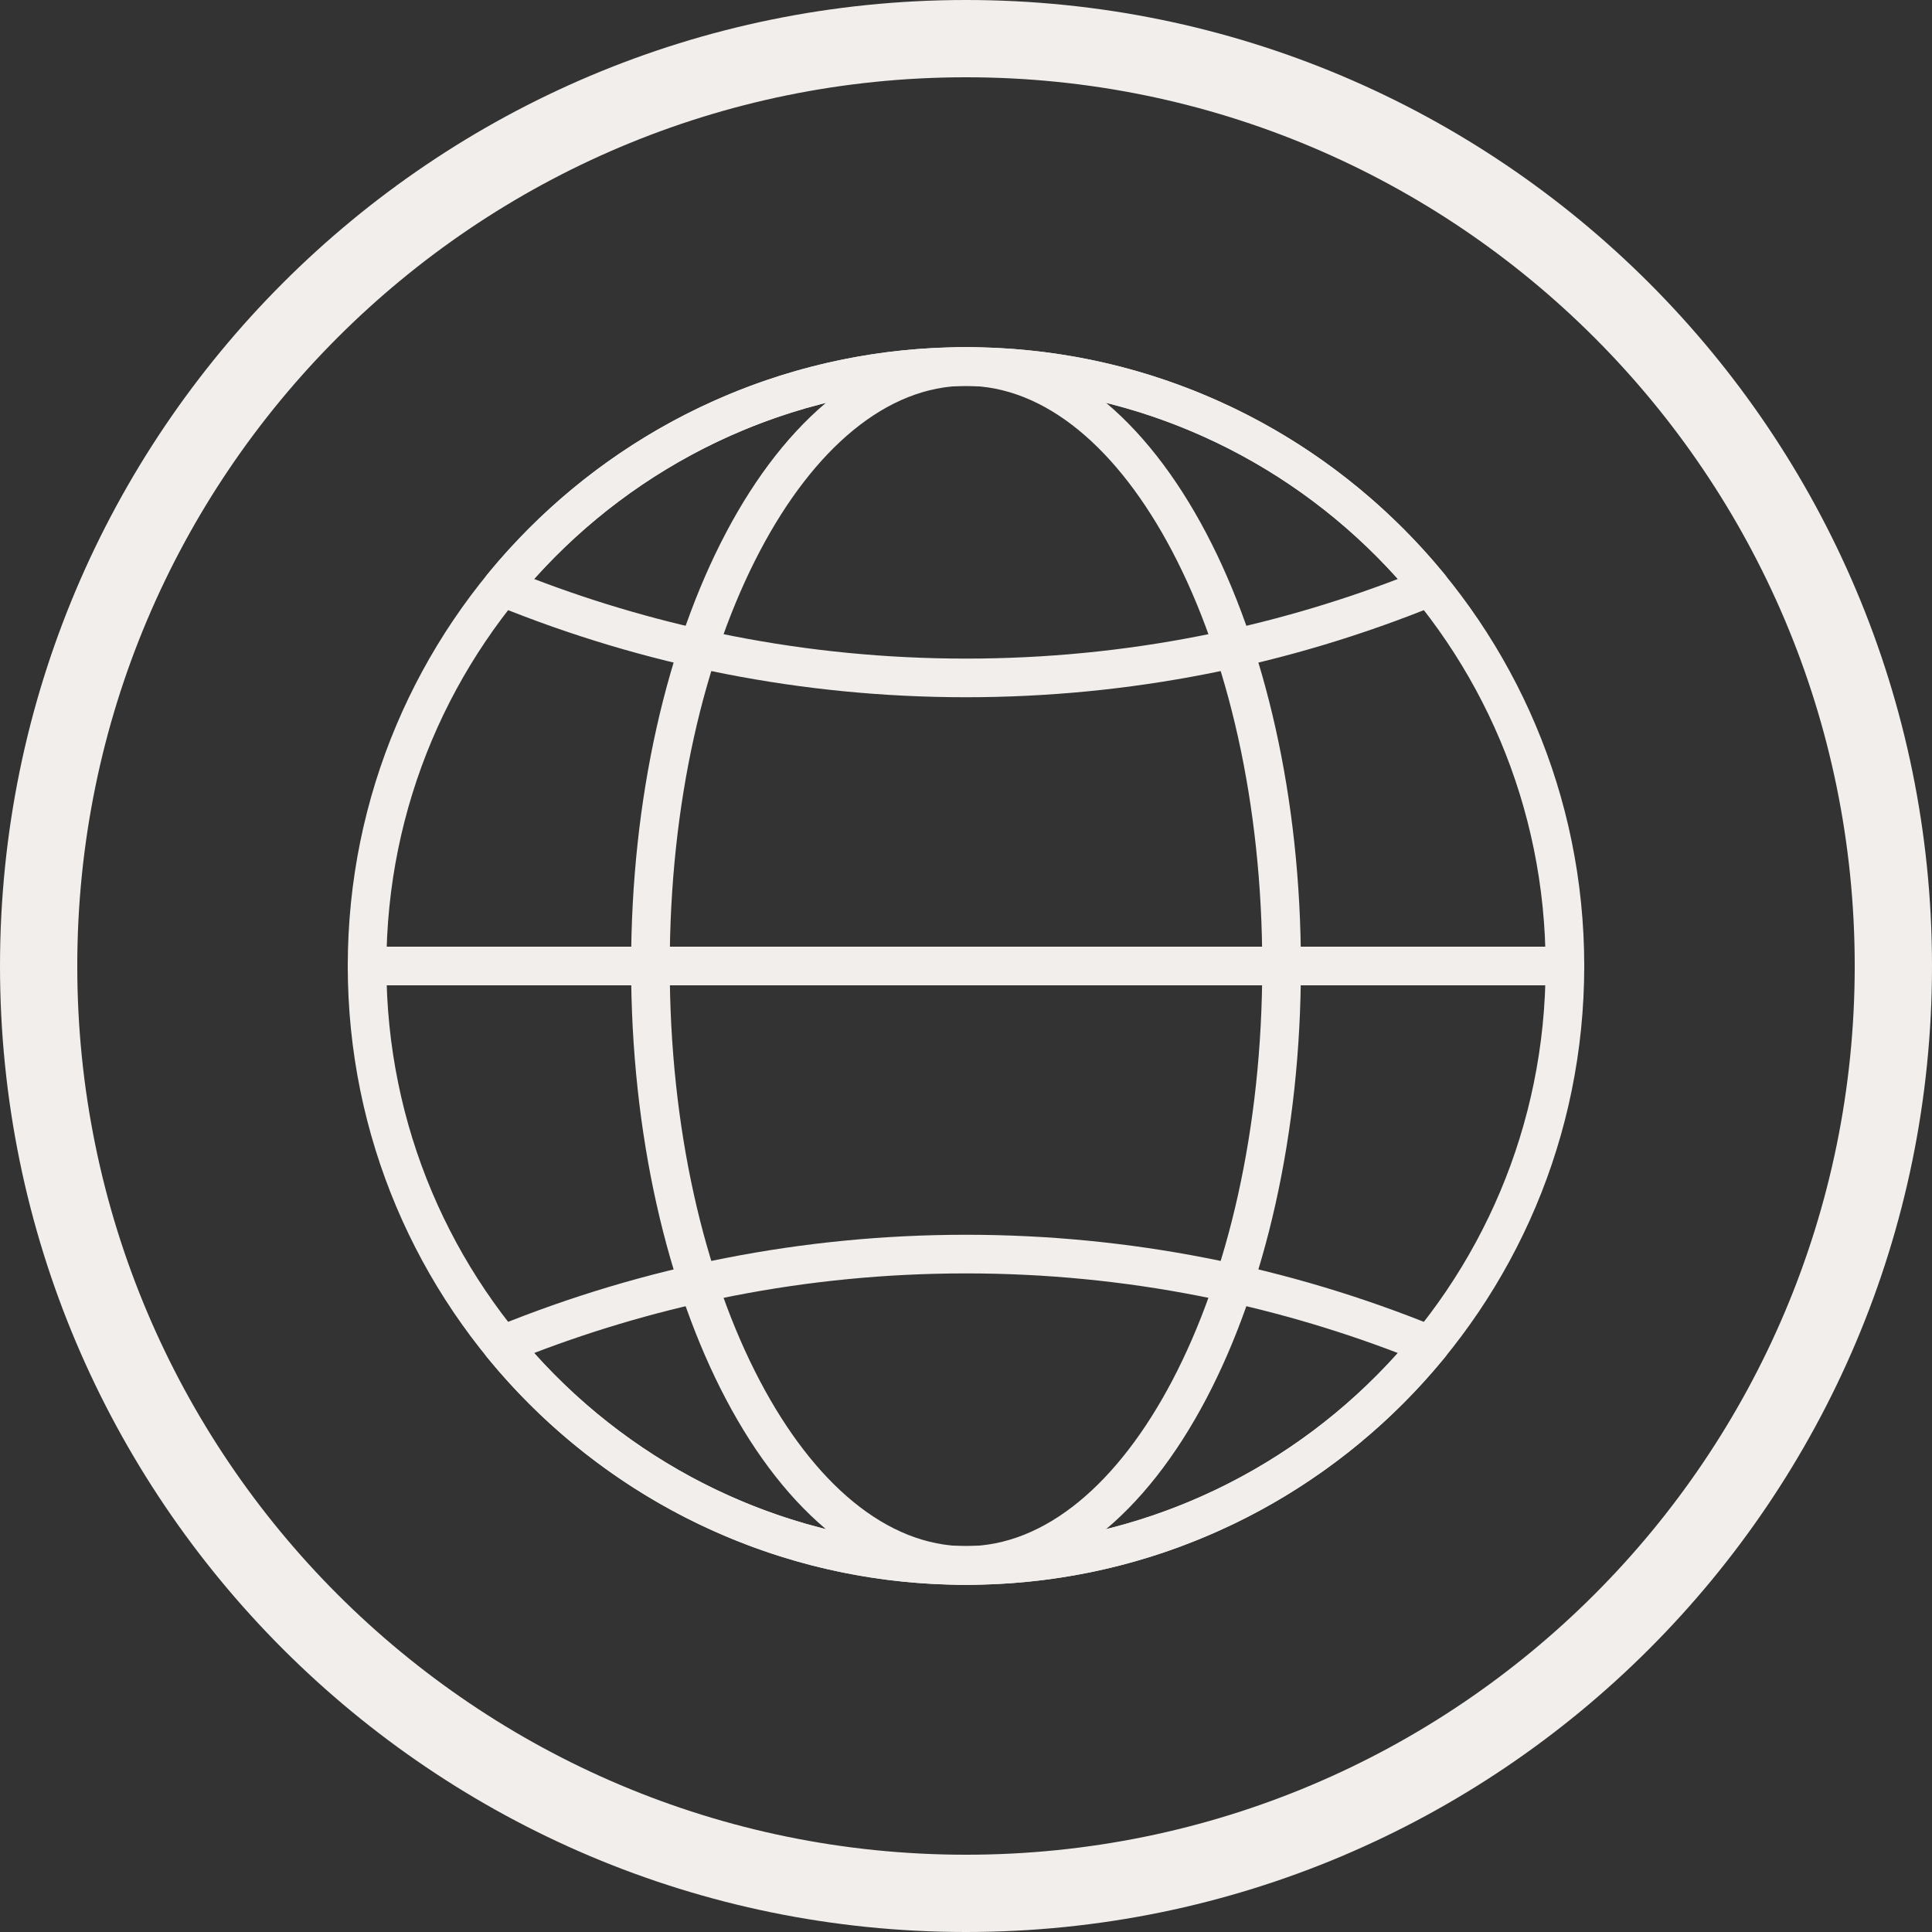 <?xml version="1.0" encoding="UTF-8" standalone="no"?><svg xmlns="http://www.w3.org/2000/svg" xmlns:xlink="http://www.w3.org/1999/xlink" fill="#f1eeeb" height="576" preserveAspectRatio="xMidYMid meet" version="1" viewBox="0.0 0.0 576.0 576.0" width="576" zoomAndPan="magnify"><rect x="0.0" y="0.0" width="576.0" height="576.0" fill="#333333" stroke="none"/><g id="change1_1"><path d="M 288 103.504 C 338.883 103.504 384.965 124.164 418.336 157.566 C 451.688 190.953 472.32 237.07 472.32 288 C 472.32 338.93 451.688 385.047 418.336 418.434 C 384.965 451.836 338.883 472.492 288 472.492 C 237.117 472.492 191.035 451.836 157.664 418.434 C 124.312 385.047 103.68 338.93 103.68 288 C 103.68 237.07 124.312 190.953 157.664 157.566 C 191.035 124.164 237.117 103.504 288 103.504 Z M 410.188 165.664 C 378.93 134.379 335.73 115.023 288 115.023 C 240.27 115.023 197.07 134.379 165.812 165.664 C 134.539 196.965 115.199 240.219 115.199 288 C 115.199 335.781 134.539 379.035 165.812 410.336 C 197.07 441.621 240.27 460.977 288 460.977 C 335.73 460.977 378.93 441.621 410.188 410.336 C 441.461 379.035 460.801 335.781 460.801 288 C 460.801 240.219 441.461 196.965 410.188 165.664" fill="inherit"/><path d="M 430.473 405.02 C 413.297 425.945 391.613 443.023 366.914 454.758 C 342.977 466.133 316.223 472.492 288 472.492 C 259.777 472.492 233.023 466.133 209.086 454.758 C 184.238 442.953 162.441 425.738 145.215 404.637 L 145.203 404.648 C 143.191 402.188 143.559 398.559 146.02 396.547 C 146.633 396.047 147.32 395.691 148.031 395.48 C 169.965 386.562 192.812 379.684 216.355 375.066 C 239.586 370.512 263.535 368.129 288 368.129 C 312.465 368.129 336.414 370.512 359.645 375.066 C 383.379 379.719 406.402 386.672 428.496 395.695 L 426.336 401.008 L 428.516 395.676 C 431.461 396.879 432.871 400.238 431.668 403.188 C 431.383 403.891 430.973 404.504 430.473 405.02 Z M 362.008 444.363 C 382.906 434.434 401.496 420.43 416.754 403.383 C 397.719 396.098 377.898 390.371 357.438 386.359 C 334.965 381.953 311.754 379.648 288 379.648 C 264.25 379.648 241.035 381.953 218.562 386.359 C 198.102 390.371 178.281 396.098 159.246 403.383 C 174.504 420.43 193.094 434.434 213.992 444.363 C 236.41 455.016 261.5 460.977 288 460.977 C 314.5 460.977 339.59 455.016 362.008 444.363" fill="inherit"/><path d="M 416.754 172.617 C 401.496 155.57 382.906 141.566 362.008 131.637 C 339.59 120.984 314.5 115.023 288 115.023 C 261.5 115.023 236.41 120.984 213.992 131.637 C 193.094 141.566 174.504 155.57 159.246 172.617 C 178.281 179.902 198.102 185.629 218.562 189.641 C 241.035 194.047 264.25 196.352 288 196.352 C 311.754 196.352 334.965 194.047 357.438 189.641 C 377.898 185.629 397.719 179.902 416.754 172.617 Z M 366.914 121.242 C 391.613 132.977 413.297 150.055 430.473 170.98 C 430.973 171.496 431.383 172.109 431.668 172.812 C 432.871 175.762 431.461 179.121 428.516 180.324 L 426.336 174.992 L 428.496 180.305 C 406.402 189.328 383.379 196.281 359.645 200.934 C 336.414 205.488 312.465 207.871 288 207.871 C 263.535 207.871 239.586 205.488 216.355 200.934 C 192.812 196.32 169.965 189.438 148.031 180.52 C 147.32 180.309 146.633 179.953 146.02 179.453 C 143.559 177.441 143.191 173.816 145.203 171.352 L 145.215 171.363 C 162.441 150.262 184.238 133.047 209.086 121.242 C 233.023 109.867 259.777 103.504 288 103.504 C 316.223 103.504 342.977 109.867 366.914 121.242" fill="inherit"/><path d="M 288 103.504 C 316.289 103.504 341.586 124.688 359.613 158.938 C 377.059 192.074 387.848 237.715 387.848 288 C 387.848 338.285 377.059 383.926 359.613 417.062 C 341.586 451.312 316.289 472.492 288 472.492 C 259.711 472.492 234.414 451.312 216.387 417.062 C 198.941 383.926 188.152 338.285 188.152 288 C 188.152 237.715 198.941 192.074 216.387 158.938 C 234.414 124.688 259.711 103.504 288 103.504 Z M 349.441 164.293 C 333.422 133.852 311.672 115.023 288 115.023 C 264.328 115.023 242.578 133.852 226.555 164.293 C 209.945 195.844 199.676 239.574 199.676 288 C 199.676 336.426 209.945 380.156 226.555 411.707 C 242.578 442.145 264.328 460.977 288 460.977 C 311.672 460.977 333.422 442.145 349.441 411.707 C 366.055 380.152 376.324 336.426 376.324 288 C 376.324 239.574 366.055 195.844 349.441 164.293" fill="inherit"/><path d="M 109.441 282.238 C 106.258 282.238 103.68 284.82 103.68 288 C 103.68 291.18 106.258 293.762 109.441 293.762 L 466.559 293.762 C 469.742 293.762 472.32 291.18 472.32 288 C 472.32 284.82 469.742 282.238 466.559 282.238 L 109.441 282.238" fill="inherit"/><path d="M 288 0 C 447.059 0 576 128.941 576 288 C 576 447.059 447.059 576 288 576 C 128.941 576 0 447.059 0 288 C 0 128.941 128.941 0 288 0 Z M 288 23.039 C 141.664 23.039 23.039 141.664 23.039 288 C 23.039 434.336 141.664 552.961 288 552.961 C 434.336 552.961 552.961 434.336 552.961 288 C 552.961 141.664 434.336 23.039 288 23.039" fill="inherit" fill-rule="evenodd"/></g></svg>
